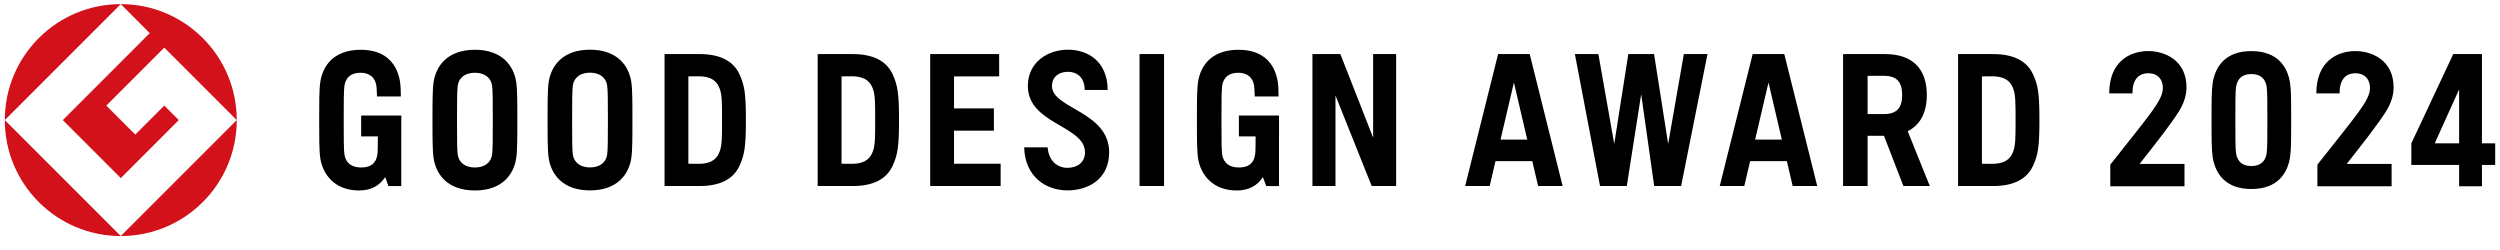 <?xml version="1.0" encoding="utf-8"?>
<!-- Generator: Adobe Illustrator 28.6.0, SVG Export Plug-In . SVG Version: 9.03 Build 54939)  -->
<svg version="1.1" id="レイヤー_1" xmlns="http://www.w3.org/2000/svg" xmlns:xlink="http://www.w3.org/1999/xlink" x="0px"
	 y="0px" viewBox="0 0 400 40" style="enable-background:new 0 0 400 40;" xml:space="preserve">
<style type="text/css">
	.st0{fill:#D2111A;}
</style>
<g>
	<g>
		<path class="st0" d="M0.769,19.214L19.326,0.659C9.08,0.659,0.769,8.965,0.769,19.214"/>
		<path class="st0" d="M19.326,37.767L0.769,19.213C0.769,29.461,9.08,37.767,19.326,37.767"/>
		<path class="st0" d="M10.05,19.214l9.278,9.278l9.277-9.278l-2.321-2.319l-4.64,4.638l-4.639-4.638l9.279-9.279l11.597,11.598
			c0-10.249-8.307-18.555-18.553-18.555l4.634,4.639L10.05,19.214z"/>
		<path class="st0" d="M19.326,37.767c10.247,0,18.555-8.306,18.555-18.554L19.326,37.767z"/>
	</g>
	<path d="M168.317,13.762c0-1.498,1.144-2.275,2.556-2.275c1.381,0,2.663,0.835,2.681,2.899h3.679
		c-0.052-4.681-3.286-6.435-6.36-6.435c-3.228,0-6.417,1.989-6.417,5.81c0,6.118,9.144,6.326,9.144,10.607
		c0,1.597-1.206,2.486-2.815,2.486c-1.613,0-2.997-1.121-3.163-3.279h-3.756c0.141,4.845,3.632,6.888,6.918,6.888
		c3.253,0,6.679-1.731,6.679-6.095C177.463,17.81,168.317,17.407,168.317,13.762 M266.905,23.023l-2.254-14.368h-4.121
		l-2.254,14.368l-2.536-14.368h-3.759l4.025,21.109h4.281l2.303-14.692l2.079,14.692h4.31l4.22-21.109h-3.785L266.905,23.023z
		 M322.128,24.2c-0.346,0.949-1.037,2.011-3.399,2.011l-1.623-0.014V12.222l1.623-0.013c2.362,0,3.053,1.061,3.399,2.01
		c0.353,0.97,0.365,2.137,0.365,4.991C322.493,22.063,322.481,23.227,322.128,24.2 M318.905,8.654h-5.613v21.11h5.613
		c3.31,0,5.415-1.122,6.394-3.265c0.809-1.774,1.009-3.112,1.009-7.29c0-4.178-0.2-5.519-1.009-7.291
		C324.32,9.776,322.215,8.654,318.905,8.654 M139.665,24.2c-0.347,0.949-1.04,2.011-3.4,2.011l-1.622-0.014V12.222l1.622-0.013
		c2.361,0,3.053,1.061,3.4,2.01c0.351,0.97,0.363,2.137,0.363,4.991C140.028,22.063,140.016,23.227,139.665,24.2 M136.443,8.654
		h-5.615v21.11h5.615c3.31,0,5.413-1.122,6.392-3.265c0.809-1.774,1.007-3.112,1.007-7.29c0-4.178-0.198-5.519-1.007-7.291
		C141.856,9.776,139.753,8.654,136.443,8.654 M115.161,24.2c-0.345,0.949-1.037,2.011-3.396,2.011l-1.626-0.014V12.222l1.626-0.013
		c2.358,0,3.051,1.061,3.396,2.01c0.354,0.97,0.367,2.137,0.367,4.991C115.528,22.063,115.515,23.227,115.161,24.2 M111.941,8.654
		h-5.615v21.11h5.615c3.31,0,5.414-1.122,6.393-3.265c0.807-1.774,1.009-3.112,1.009-7.29c0-4.178-0.202-5.519-1.009-7.291
		C117.355,9.776,115.25,8.654,111.941,8.654 M219.703,22.032L214.46,8.654h-4.47v21.109h3.686V15.279l5.794,14.485h3.913V8.654
		h-3.681V22.032z M301.434,18.252l-2.618-0.006v-6.111l2.618-0.006c2.115,0,2.912,1.066,2.912,3.06
		C304.346,17.184,303.549,18.252,301.434,18.252 M308.291,15.189c0-4.21-2.315-6.535-6.674-6.535h-3.801h-2.924v21.109h3.924v-8.039
		h2.618l3.11,8.039h4.225l-3.536-8.774C307.244,19.996,308.291,18.019,308.291,15.189 M280.82,22.341l2.138-9.142l2.138,9.142
		H280.82z M280.427,8.654l-5.269,21.109h3.926l0.934-3.983h5.881l0.929,3.983h3.928l-5.272-21.109H280.427z M240.084,22.341
		l2.141-9.142l2.136,9.142H240.084z M239.695,8.654l-5.271,21.109h3.925l0.932-3.983h5.886l0.93,3.983h3.924l-5.268-21.109H239.695z
		 M97.146,24.724c-0.222,1.429-1.349,2.063-2.745,2.063c-1.398,0-2.524-0.634-2.746-2.063c-0.111-0.701-0.116-2.745-0.116-5.515
		c0-2.773,0.006-4.817,0.116-5.519c0.222-1.429,1.348-2.061,2.746-2.061c1.396,0,2.523,0.632,2.745,2.061
		c0.111,0.702,0.118,2.745,0.118,5.519C97.264,21.979,97.257,24.023,97.146,24.724 M101.004,13.074
		c-0.393-2.501-2.187-5.122-6.603-5.122c-4.417,0-6.212,2.622-6.602,5.122c-0.189,1.21-0.187,3.447-0.187,6.135
		c0,2.688-0.002,4.922,0.187,6.135c0.391,2.498,2.185,5.12,6.602,5.12c4.417,0,6.21-2.622,6.603-5.12
		c0.188-1.213,0.184-3.447,0.184-6.135C101.188,16.522,101.193,14.285,101.004,13.074 M78.734,24.736
		c-0.226,1.429-1.351,2.062-2.748,2.062c-1.398,0-2.525-0.633-2.748-2.062c-0.111-0.702-0.116-2.744-0.116-5.516
		c0-2.771,0.006-4.815,0.116-5.516c0.222-1.429,1.349-2.063,2.748-2.063c1.396,0,2.522,0.634,2.748,2.063
		c0.107,0.701,0.115,2.745,0.115,5.516C78.849,21.992,78.841,24.034,78.734,24.736 M82.587,13.085
		c-0.39-2.499-2.183-5.121-6.601-5.121c-4.419,0-6.213,2.622-6.602,5.121c-0.192,1.21-0.187,3.447-0.187,6.135
		c0,2.688-0.005,4.922,0.187,6.136c0.389,2.498,2.183,5.12,6.602,5.12c4.418,0,6.21-2.622,6.601-5.12
		c0.191-1.214,0.186-3.449,0.186-6.136C82.773,16.532,82.778,14.295,82.587,13.085 M182.325,29.763h3.924V8.654h-3.924V29.763z
		 M152.644,20.906h6.379V17.34h-6.379v-5.119h7.22V8.654H148.83v21.109h11.272v-3.566h-7.458V20.906z M57.783,21.826h2.675
		c-0.014,1.38-0.005,2.431-0.076,2.91c-0.234,1.504-1.156,2.062-2.611,2.062c-1.4,0-2.438-0.633-2.661-2.062
		c-0.109-0.702-0.116-2.744-0.116-5.516c0-2.771,0.007-4.815,0.116-5.516c0.222-1.429,1.183-2.063,2.581-2.063
		c1.368,0,2.317,0.693,2.531,2.071c0.047,0.299,0.08,1.066,0.096,1.722h3.819c0.012-0.779-0.049-1.816-0.132-2.349
		c-0.379-2.425-1.911-5.121-6.259-5.121c-4.421,0-6.105,2.622-6.494,5.121c-0.188,1.21-0.184,3.447-0.184,6.135
		c0,2.688-0.005,4.922,0.184,6.136c0.395,2.528,2.279,5.12,6.193,5.12c1.896,0,3.248-0.735,4.181-2.136l0.532,1.435H64.2v-7.949
		h0.006v-3.336h-6.422V21.826z M198.224,21.826h2.675c-0.014,1.38-0.001,2.431-0.078,2.91c-0.233,1.504-1.157,2.062-2.61,2.062
		c-1.398,0-2.438-0.633-2.661-2.062c-0.108-0.702-0.116-2.744-0.116-5.516c0-2.771,0.008-4.815,0.116-5.516
		c0.222-1.429,1.183-2.063,2.579-2.063c1.369,0,2.317,0.693,2.529,2.071c0.048,0.299,0.083,1.066,0.101,1.722h3.817
		c0.012-0.779-0.049-1.816-0.133-2.349c-0.376-2.425-1.909-5.121-6.257-5.121c-4.417,0-6.101,2.622-6.491,5.121
		c-0.189,1.21-0.188,3.447-0.188,6.135c0,2.688-0.001,4.922,0.188,6.136c0.395,2.528,2.278,5.12,6.19,5.12
		c1.897,0,3.246-0.735,4.181-2.136l0.533,1.435h2.042v-7.949h0.005v-3.336h-6.422V21.826z M366.412,13.292
		c-0.379-2.495-1.905-5.117-6.194-5.117c-4.285,0-5.811,2.622-6.191,5.117c-0.184,1.214-0.18,3.229-0.18,5.917
		c0,2.687-0.004,4.7,0.18,5.908c0.38,2.5,1.906,5.125,6.191,5.125c4.289,0,5.815-2.625,6.194-5.125
		c0.186-1.208,0.177-3.221,0.177-5.908C366.588,16.521,366.598,14.507,366.412,13.292z M362.669,24.5
		c-0.215,1.432-1.093,2.067-2.451,2.067c-1.353,0-2.234-0.635-2.449-2.067c-0.11-0.696-0.112-2.521-0.112-5.291
		c0-2.771,0.002-4.595,0.112-5.292c0.215-1.435,1.096-2.069,2.449-2.069c1.359,0,2.236,0.634,2.451,2.069
		c0.102,0.697,0.111,2.522,0.111,5.292C362.78,21.979,362.771,23.804,362.669,24.5z M349.838,13.956c0-4.27-3.433-5.842-6.271-5.781
		c-2.825,0.058-6.091,1.691-6.091,6.766h3.717c0-2.234,0.977-3.158,2.408-3.222c1.459-0.062,2.457,0.829,2.457,2.375
		c0,1.985-2.198,4.347-8.412,12.25v3.454h11.873v-3.564h-7.189c2.733-3.482,4.904-6.215,6.274-8.378
		C349.445,16.52,349.838,15.233,349.838,13.956z M382.976,13.956c0-4.27-3.433-5.842-6.271-5.781
		c-2.825,0.058-6.091,1.691-6.091,6.766h3.717c0-2.234,0.977-3.158,2.408-3.222c1.459-0.062,2.457,0.829,2.457,2.375
		c0,1.985-2.198,4.347-8.412,12.25v3.454h11.873v-3.564h-7.189c2.733-3.482,4.904-6.215,6.274-8.378
		C382.583,16.52,382.976,15.233,382.976,13.956z M399.231,22.935h-2.12V8.655h-1.101h-2.552h-0.94l-6.704,14.28v3.456h7.644v3.406
		h3.653v-3.406h2.12V22.935z M389.555,22.935l3.903-8.634v8.634H389.555z"/>
</g>
<g>
</g>
<g>
</g>
<g>
</g>
<g>
</g>
<g>
</g>
<g>
</g>
</svg>
